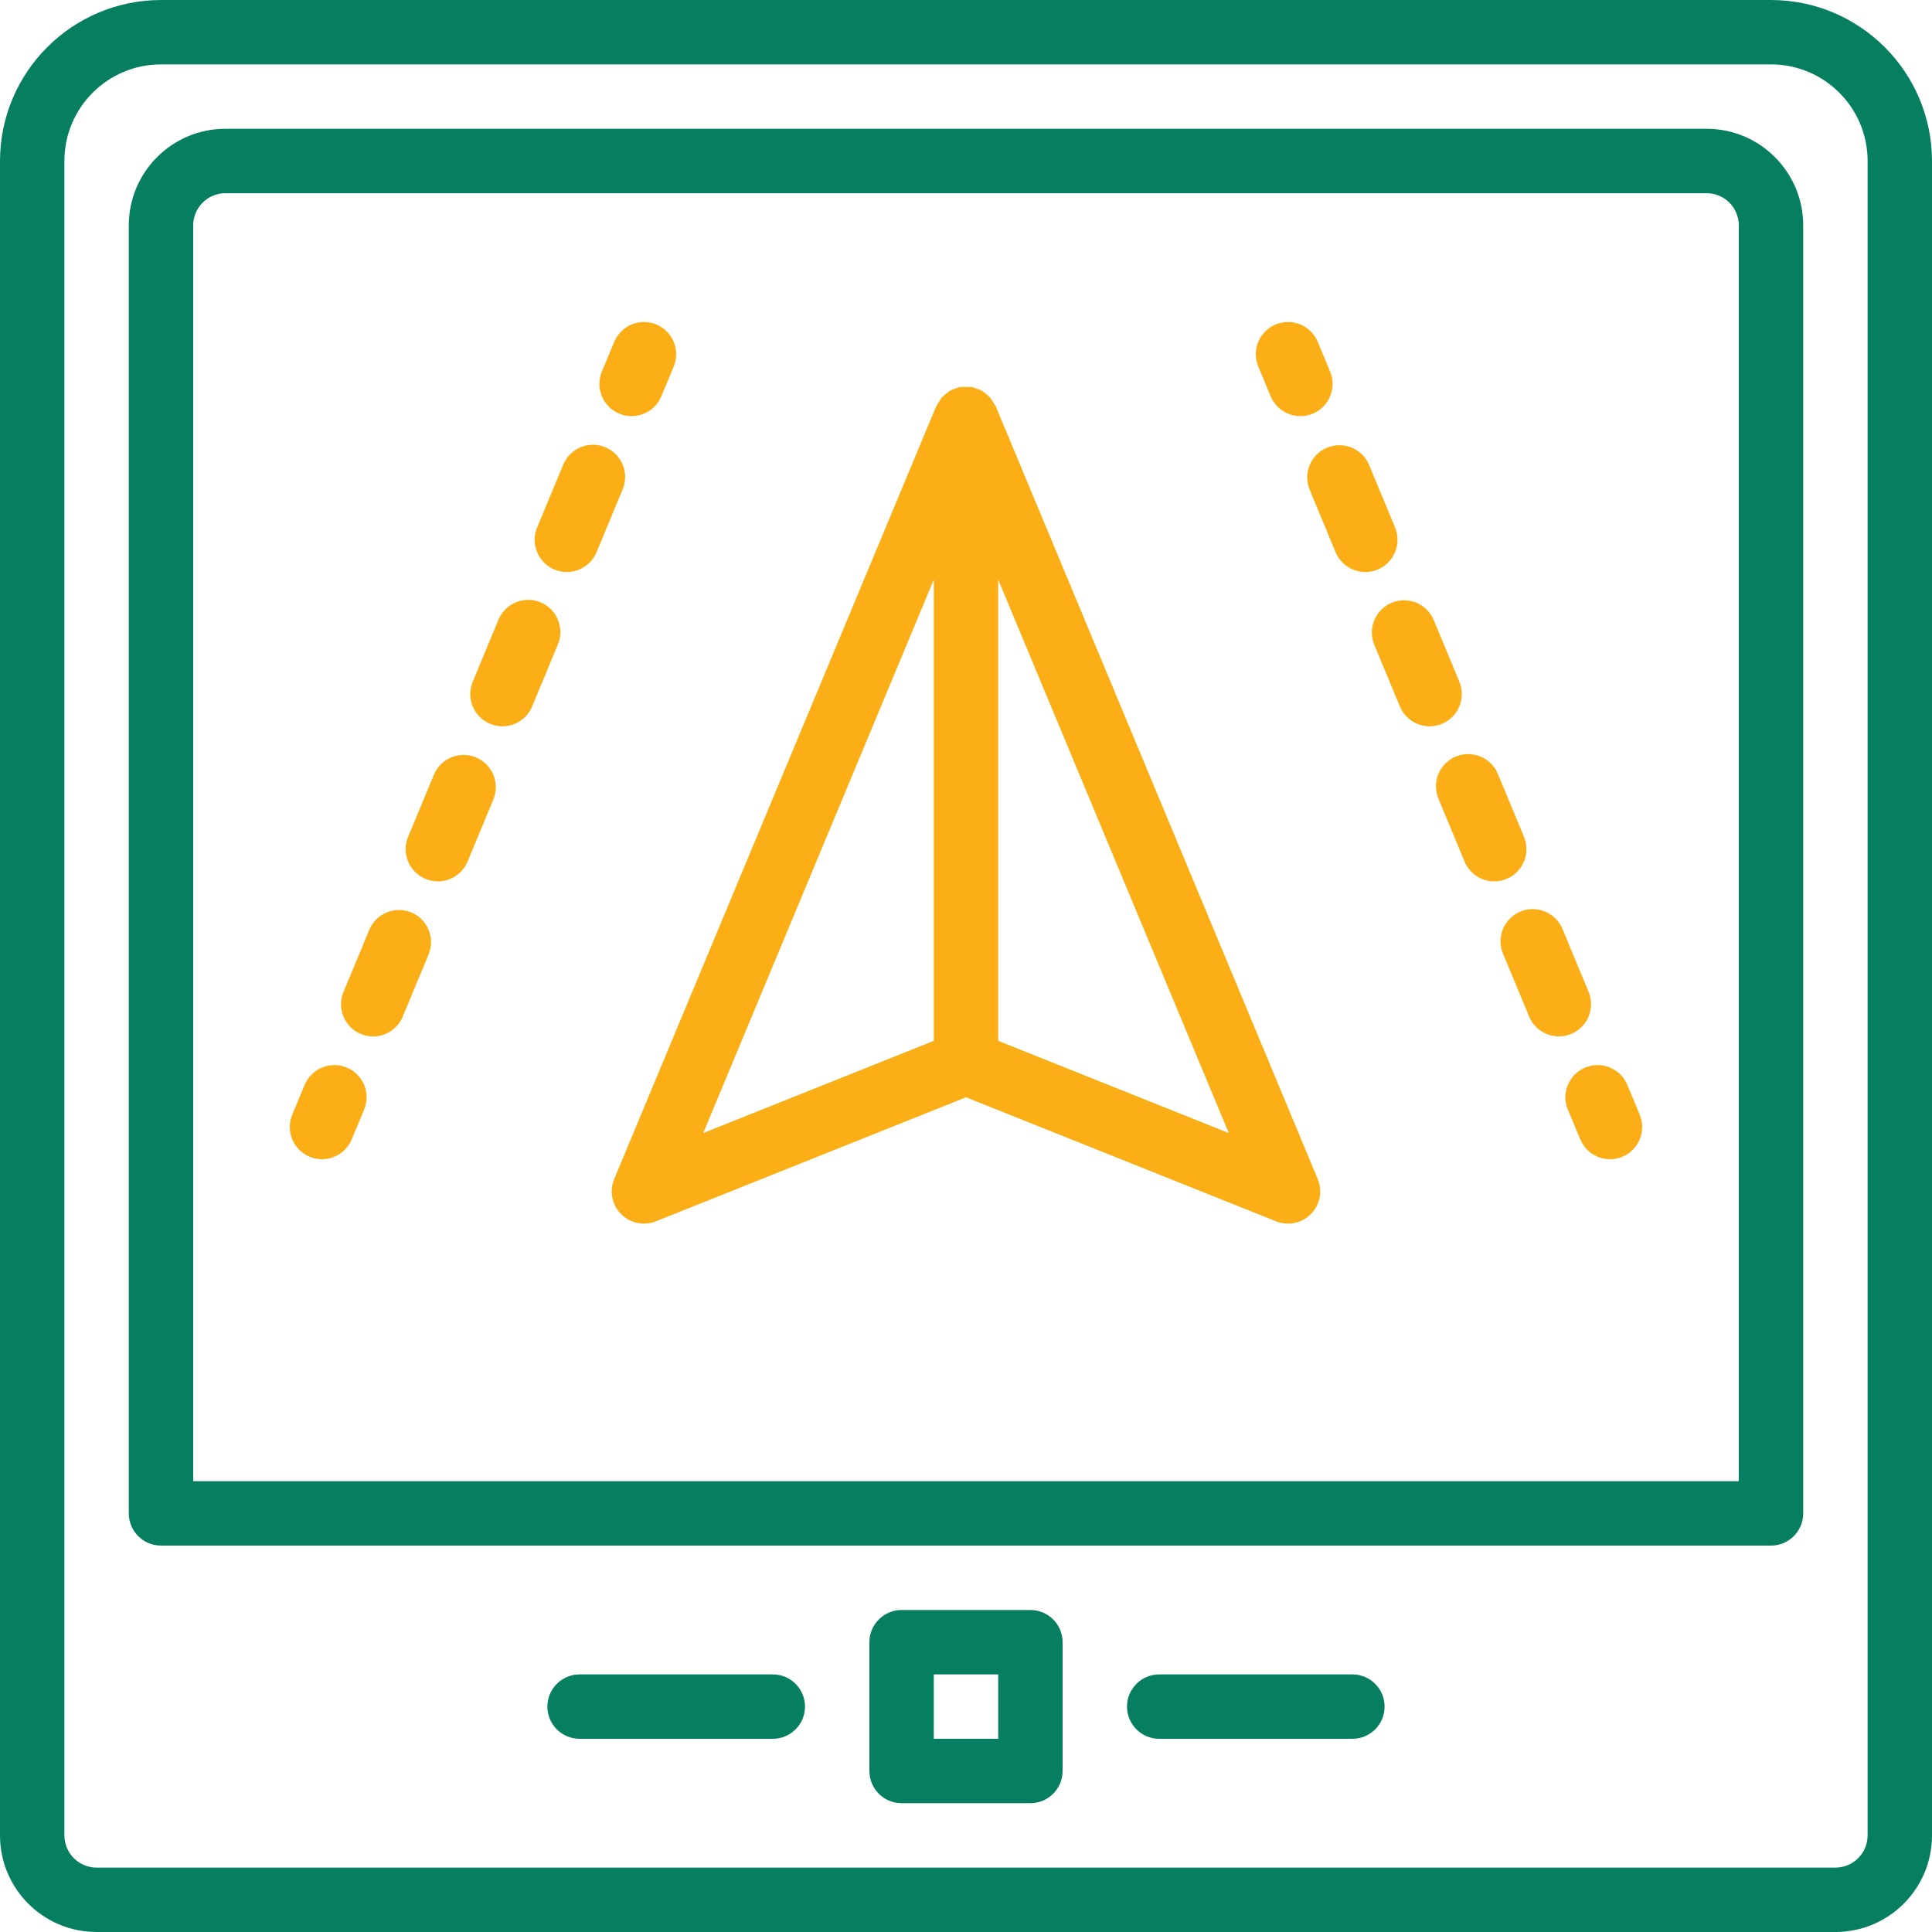 <svg width="480" height="480" viewBox="0 0 480 480" fill="none" xmlns="http://www.w3.org/2000/svg">
<path d="M440 0H40C17.918 0.027 0.027 17.918 0 40V456C0 469.254 10.746 480 24 480H456C469.254 480 480 469.254 480 456V40C479.973 17.918 462.082 0.027 440 0ZM464 456C464 460.418 460.418 464 456 464H24C19.582 464 16 460.418 16 456V40C16 26.746 26.746 16 40 16H440C453.254 16 464 26.746 464 40V456Z" fill="#067F60"/>
<path d="M424 32H56C42.746 32 32 42.746 32 56V376C32 380.418 35.582 384 40 384H440C444.418 384 448 380.418 448 376V56C448 42.746 437.254 32 424 32ZM432 368H48V56C48 51.582 51.582 48 56 48H424C428.418 48 432 51.582 432 56V368Z" fill="#067F60"/>
<path d="M247.383 100.922C246.934 100.215 246.484 99.508 246.039 98.801C245.676 98.414 245.274 98.066 244.84 97.762C244.574 97.519 244.293 97.301 243.992 97.106C243.469 96.824 242.91 96.606 242.336 96.457C242.078 96.336 241.809 96.238 241.535 96.16C241.492 96.156 241.445 96.156 241.399 96.16C240.445 96.117 239.488 96.117 238.535 96.16C238.492 96.156 238.445 96.156 238.399 96.16C238.145 96.238 237.899 96.336 237.656 96.449C237.07 96.598 236.504 96.82 235.969 97.106C235.688 97.297 235.418 97.512 235.168 97.742C234.723 98.051 234.313 98.406 233.945 98.801C233.664 99.168 233.418 99.559 233.207 99.969C232.981 100.27 232.777 100.59 232.602 100.922L152.602 292.922C151.359 295.895 152.02 299.32 154.281 301.617C156.543 303.914 159.961 304.629 162.953 303.434L240 272.617L317.031 303.434C320.024 304.629 323.441 303.914 325.703 301.617C327.965 299.32 328.625 295.895 327.383 292.922L247.383 100.922ZM232 144V258.586L174.711 281.504L232 144ZM248 258.586V144L305.289 281.504L248 258.586Z" fill="#FBAE16"/>
<path d="M315.695 98.465C317.399 102.543 322.082 104.469 326.16 102.77C330.238 101.067 332.164 96.383 330.465 92.305L327.383 84.922C325.684 80.844 321 78.914 316.922 80.617C312.844 82.317 310.914 87 312.617 91.078L315.695 98.465Z" fill="#FBAE16"/>
<path d="M362.566 169.359L356.168 153.953C354.426 149.941 349.789 148.074 345.754 149.754C341.719 151.437 339.781 156.043 341.398 160.105L347.801 175.519C349.039 178.5 351.949 180.445 355.176 180.449C356.234 180.449 357.281 180.234 358.258 179.824C362.336 178.125 364.269 173.441 362.566 169.359Z" fill="#FBAE16"/>
<path d="M394.672 246.398L388.273 230.992C387.227 228.277 384.785 226.34 381.902 225.941C379.02 225.543 376.148 226.742 374.402 229.074C372.656 231.402 372.316 234.496 373.512 237.152L379.91 252.559C381.152 255.543 384.066 257.488 387.297 257.488C388.355 257.488 389.402 257.277 390.375 256.863C394.453 255.16 396.375 250.477 394.672 246.398V246.398Z" fill="#FBAE16"/>
<path d="M346.512 130.832L340.113 115.426C338.371 111.414 333.734 109.547 329.699 111.227C325.664 112.906 323.727 117.516 325.344 121.574L331.742 136.992C332.789 139.707 335.23 141.641 338.113 142.043C340.996 142.441 343.871 141.242 345.613 138.91C347.359 136.582 347.699 133.488 346.504 130.832H346.512Z" fill="#FBAE16"/>
<path d="M378.625 207.887L372.223 192.48C371.18 189.762 368.738 187.828 365.855 187.43C362.973 187.031 360.098 188.23 358.355 190.563C356.609 192.891 356.27 195.984 357.465 198.641L363.863 214.047C365.105 217.031 368.016 218.977 371.246 218.977C372.305 218.977 373.352 218.766 374.328 218.352C378.402 216.648 380.328 211.965 378.625 207.887V207.887Z" fill="#FBAE16"/>
<path d="M404.305 269.535C402.601 265.457 397.918 263.531 393.84 265.23C389.762 266.934 387.836 271.617 389.535 275.695L392.617 283.078C393.859 286.059 396.769 288 400 288C401.059 288.004 402.105 287.793 403.078 287.383C407.16 285.684 409.086 281 407.383 276.922L404.305 269.535Z" fill="#FBAE16"/>
<path d="M153.84 102.77C157.918 104.469 162.601 102.543 164.305 98.465L167.383 91.078C169.086 87 167.156 82.317 163.078 80.617C159 78.914 154.316 80.844 152.617 84.922L149.535 92.305C147.836 96.383 149.762 101.067 153.84 102.77Z" fill="#FBAE16"/>
<path d="M102.207 226.703C98.133 225.008 93.453 226.934 91.754 231.008L85.351 246.414C83.644 250.48 85.543 255.156 89.601 256.879C90.574 257.293 91.621 257.504 92.68 257.504C95.91 257.504 98.824 255.559 100.062 252.574L106.465 237.168C108.172 233.102 106.269 228.422 102.207 226.703V226.703Z" fill="#FBAE16"/>
<path d="M150.399 111.121C146.32 109.418 141.637 111.344 139.938 115.426L133.535 130.832C132.34 133.488 132.684 136.582 134.426 138.91C136.172 141.242 139.043 142.441 141.926 142.043C144.809 141.641 147.25 139.707 148.297 136.992L154.695 121.574C156.395 117.504 154.473 112.824 150.399 111.121Z" fill="#FBAE16"/>
<path d="M134.312 149.649C130.234 147.945 125.547 149.875 123.848 153.953L117.449 169.359C115.746 173.438 117.672 178.125 121.754 179.824C122.726 180.234 123.773 180.449 124.832 180.449C128.058 180.445 130.969 178.5 132.207 175.52L138.609 160.106C140.305 156.031 138.383 151.352 134.312 149.649Z" fill="#FBAE16"/>
<path d="M118.258 188.176C114.18 186.48 109.5 188.406 107.801 192.48L101.398 207.887C99.699 211.965 101.625 216.652 105.703 218.352C106.68 218.766 107.726 218.977 108.785 218.977C112.016 218.977 114.926 217.031 116.168 214.047L122.566 198.641C124.269 194.559 122.336 189.875 118.258 188.176Z" fill="#FBAE16"/>
<path d="M86.16 265.23C82.082 263.531 77.398 265.457 75.695 269.535L72.617 276.922C70.914 281 72.84 285.684 76.922 287.383C77.894 287.793 78.941 288.004 80 288C83.23 288 86.141 286.059 87.383 283.078L90.465 275.695C92.164 271.617 90.238 266.934 86.16 265.23V265.23Z" fill="#FBAE16"/>
<path d="M256 400H224C219.582 400 216 403.582 216 408V440C216 444.418 219.582 448 224 448H256C260.418 448 264 444.418 264 440V408C264 403.582 260.418 400 256 400ZM248 432H232V416H248V432Z" fill="#067F60"/>
<path d="M336 416H288C283.582 416 280 419.582 280 424C280 428.418 283.582 432 288 432H336C340.418 432 344 428.418 344 424C344 419.582 340.418 416 336 416Z" fill="#067F60"/>
<path d="M192 416H144C139.582 416 136 419.582 136 424C136 428.418 139.582 432 144 432H192C196.418 432 200 428.418 200 424C200 419.582 196.418 416 192 416Z" fill="#067F60"/>
</svg>
